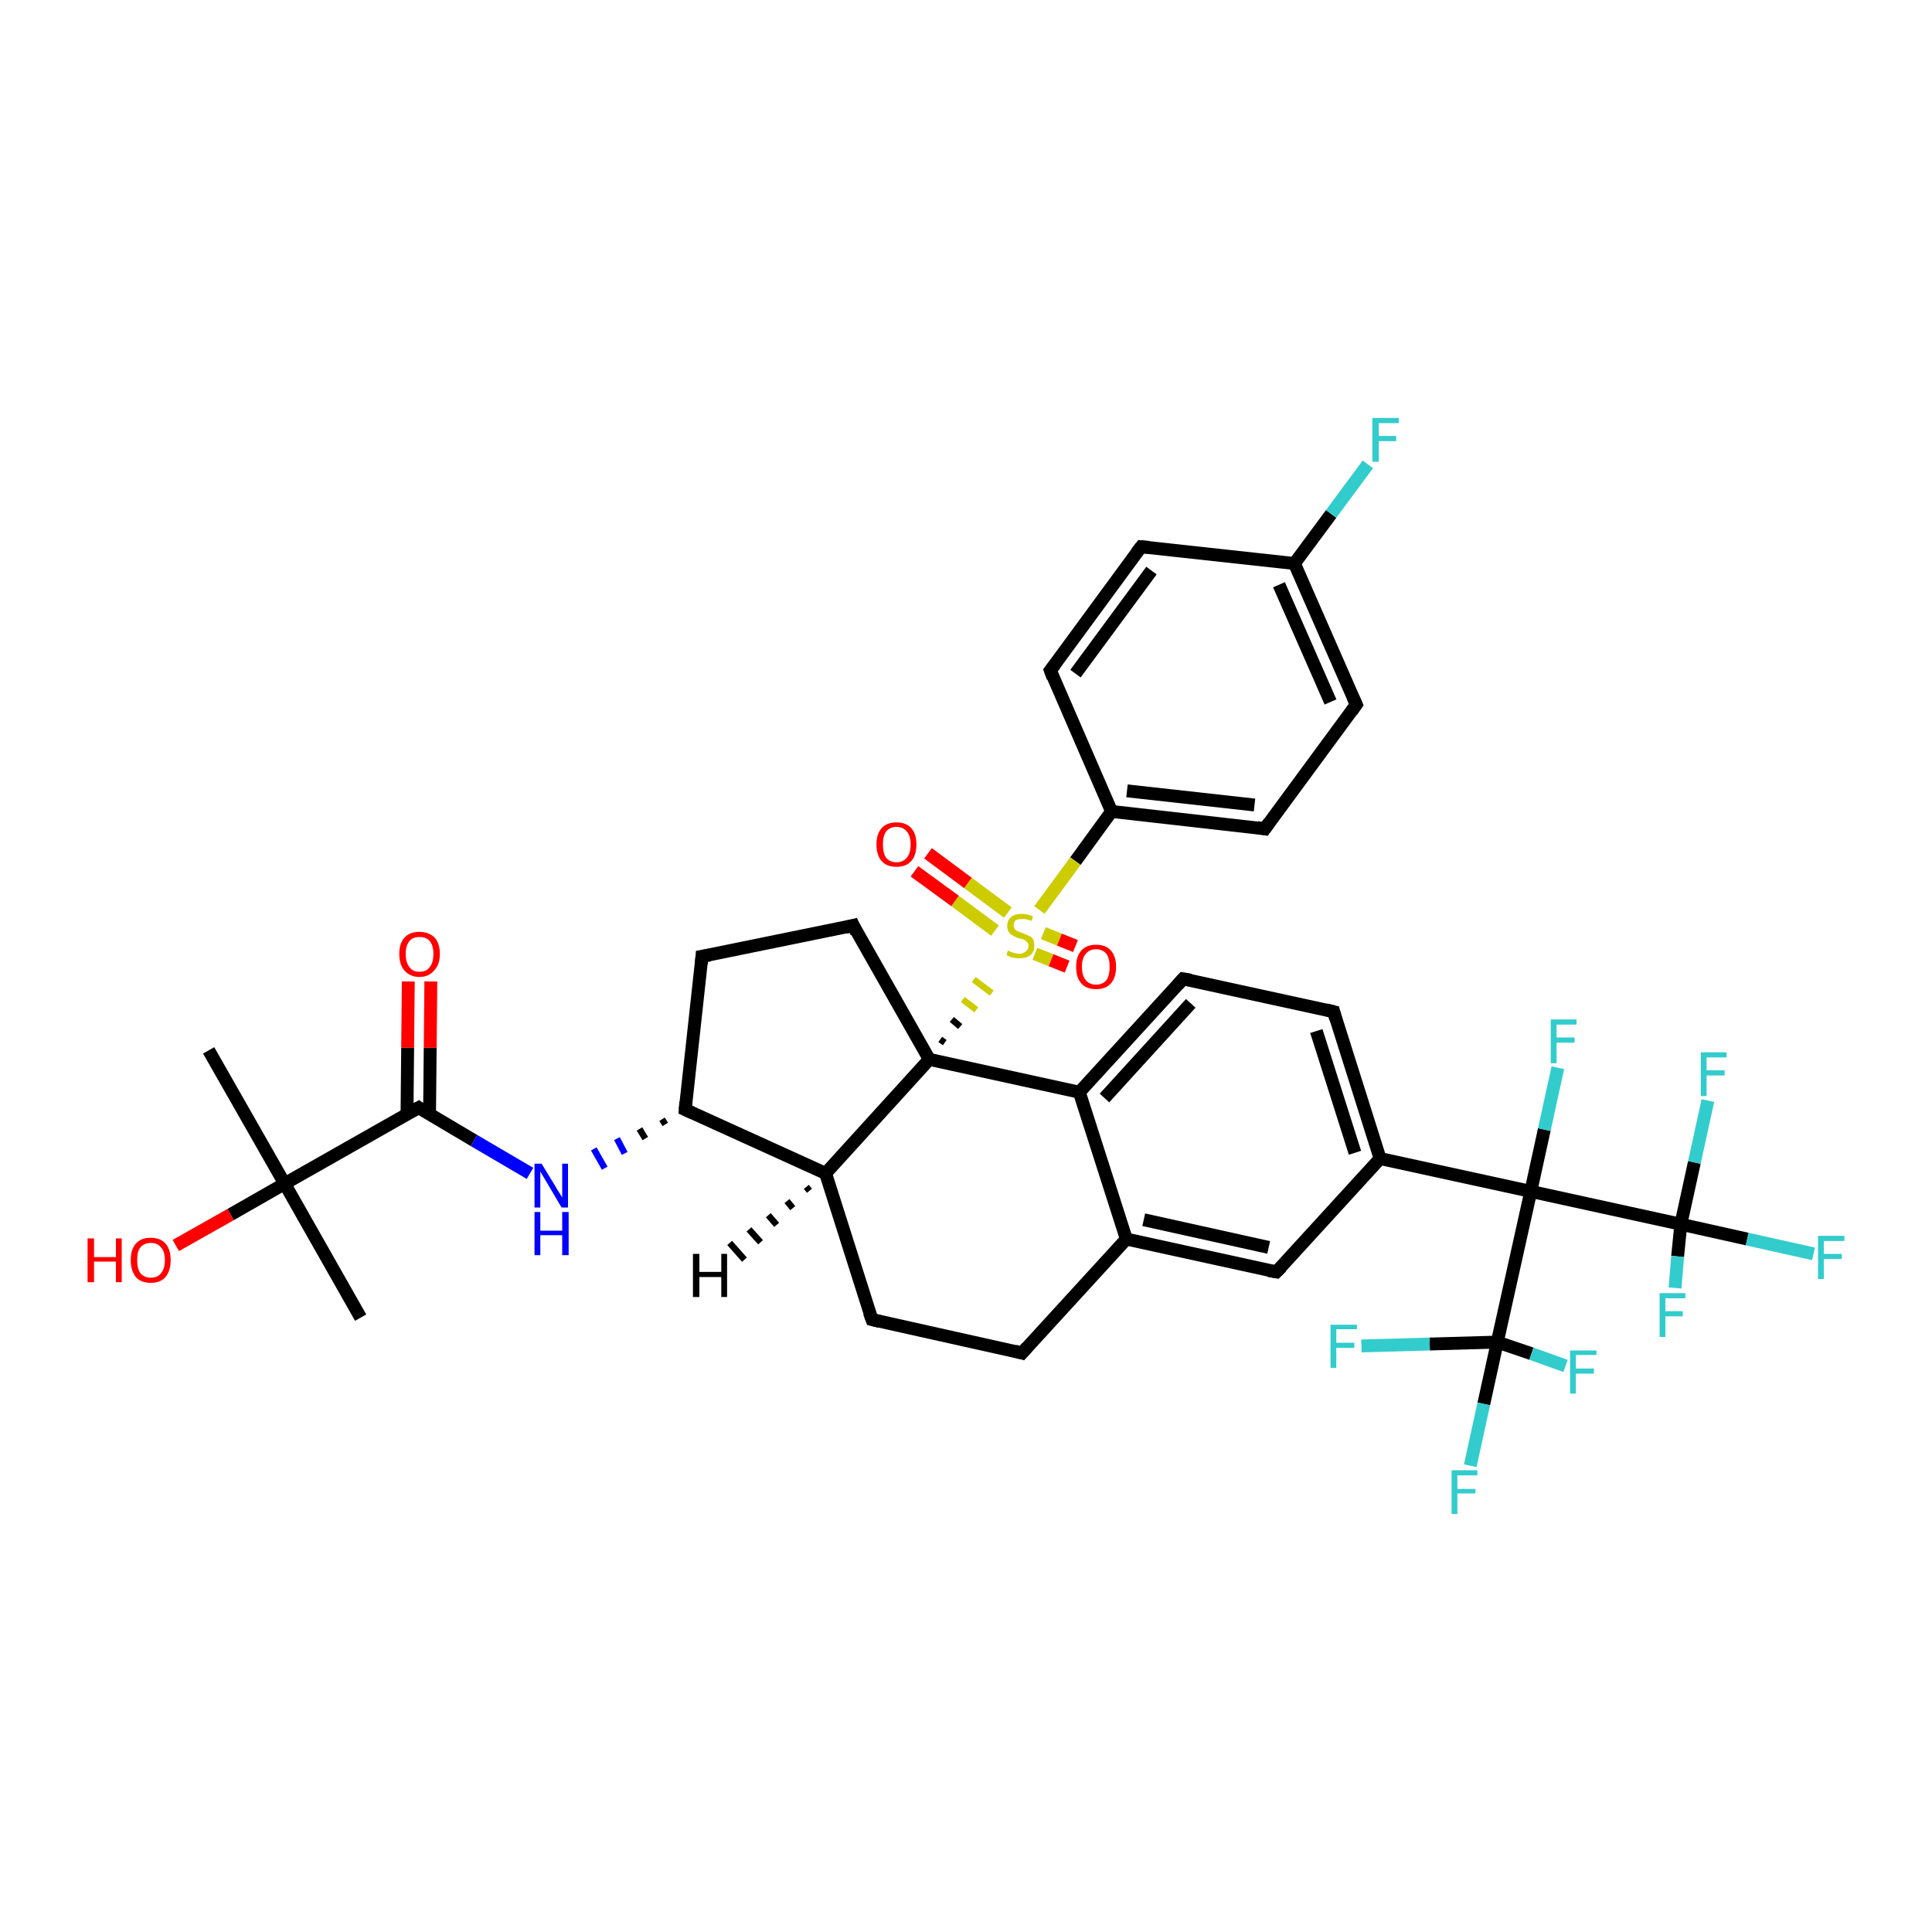<?xml version='1.0' encoding='iso-8859-1'?>
<svg version='1.1' baseProfile='full'
              xmlns='http://www.w3.org/2000/svg'
                      xmlns:rdkit='http://www.rdkit.org/xml'
                      xmlns:xlink='http://www.w3.org/1999/xlink'
                  xml:space='preserve'
width='300px' height='300px' viewBox='0 0 300 300'>
<!-- END OF HEADER -->
<rect style='opacity:1.0;fill:#FFFFFF;stroke:none' width='300.0' height='300.0' x='0.0' y='0.0'> </rect>
<path class='bond-0 atom-0 atom-1' d='M 56.0,204.6 L 44.2,183.8' style='fill:none;fill-rule:evenodd;stroke:#000000;stroke-width:2.0px;stroke-linecap:butt;stroke-linejoin:miter;stroke-opacity:1' />
<path class='bond-1 atom-1 atom-2' d='M 44.2,183.8 L 32.4,163.1' style='fill:none;fill-rule:evenodd;stroke:#000000;stroke-width:2.0px;stroke-linecap:butt;stroke-linejoin:miter;stroke-opacity:1' />
<path class='bond-2 atom-1 atom-3' d='M 44.2,183.8 L 35.8,188.6' style='fill:none;fill-rule:evenodd;stroke:#000000;stroke-width:2.0px;stroke-linecap:butt;stroke-linejoin:miter;stroke-opacity:1' />
<path class='bond-2 atom-1 atom-3' d='M 35.8,188.6 L 27.3,193.4' style='fill:none;fill-rule:evenodd;stroke:#FF0000;stroke-width:2.0px;stroke-linecap:butt;stroke-linejoin:miter;stroke-opacity:1' />
<path class='bond-3 atom-1 atom-4' d='M 44.2,183.8 L 65.0,172.0' style='fill:none;fill-rule:evenodd;stroke:#000000;stroke-width:2.0px;stroke-linecap:butt;stroke-linejoin:miter;stroke-opacity:1' />
<path class='bond-4 atom-4 atom-5' d='M 66.7,173.0 L 66.8,162.7' style='fill:none;fill-rule:evenodd;stroke:#000000;stroke-width:2.0px;stroke-linecap:butt;stroke-linejoin:miter;stroke-opacity:1' />
<path class='bond-4 atom-4 atom-5' d='M 66.8,162.7 L 66.9,152.4' style='fill:none;fill-rule:evenodd;stroke:#FF0000;stroke-width:2.0px;stroke-linecap:butt;stroke-linejoin:miter;stroke-opacity:1' />
<path class='bond-4 atom-4 atom-5' d='M 63.2,173.0 L 63.3,162.7' style='fill:none;fill-rule:evenodd;stroke:#000000;stroke-width:2.0px;stroke-linecap:butt;stroke-linejoin:miter;stroke-opacity:1' />
<path class='bond-4 atom-4 atom-5' d='M 63.3,162.7 L 63.4,152.4' style='fill:none;fill-rule:evenodd;stroke:#FF0000;stroke-width:2.0px;stroke-linecap:butt;stroke-linejoin:miter;stroke-opacity:1' />
<path class='bond-5 atom-4 atom-6' d='M 65.0,172.0 L 73.6,177.1' style='fill:none;fill-rule:evenodd;stroke:#000000;stroke-width:2.0px;stroke-linecap:butt;stroke-linejoin:miter;stroke-opacity:1' />
<path class='bond-5 atom-4 atom-6' d='M 73.6,177.1 L 82.3,182.2' style='fill:none;fill-rule:evenodd;stroke:#0000FF;stroke-width:2.0px;stroke-linecap:butt;stroke-linejoin:miter;stroke-opacity:1' />
<path class='bond-6 atom-7 atom-6' d='M 102.8,173.8 L 103.3,174.6' style='fill:none;fill-rule:evenodd;stroke:#000000;stroke-width:1.0px;stroke-linecap:butt;stroke-linejoin:miter;stroke-opacity:1' />
<path class='bond-6 atom-7 atom-6' d='M 99.3,175.3 L 100.2,176.8' style='fill:none;fill-rule:evenodd;stroke:#000000;stroke-width:1.0px;stroke-linecap:butt;stroke-linejoin:miter;stroke-opacity:1' />
<path class='bond-6 atom-7 atom-6' d='M 95.8,176.8 L 97.0,179.1' style='fill:none;fill-rule:evenodd;stroke:#0000FF;stroke-width:1.0px;stroke-linecap:butt;stroke-linejoin:miter;stroke-opacity:1' />
<path class='bond-6 atom-7 atom-6' d='M 92.2,178.4 L 93.9,181.4' style='fill:none;fill-rule:evenodd;stroke:#0000FF;stroke-width:1.0px;stroke-linecap:butt;stroke-linejoin:miter;stroke-opacity:1' />
<path class='bond-7 atom-7 atom-8' d='M 106.4,172.3 L 109.0,148.5' style='fill:none;fill-rule:evenodd;stroke:#000000;stroke-width:2.0px;stroke-linecap:butt;stroke-linejoin:miter;stroke-opacity:1' />
<path class='bond-8 atom-8 atom-9' d='M 109.0,148.5 L 132.5,143.7' style='fill:none;fill-rule:evenodd;stroke:#000000;stroke-width:2.0px;stroke-linecap:butt;stroke-linejoin:miter;stroke-opacity:1' />
<path class='bond-9 atom-9 atom-10' d='M 132.5,143.7 L 144.3,164.5' style='fill:none;fill-rule:evenodd;stroke:#000000;stroke-width:2.0px;stroke-linecap:butt;stroke-linejoin:miter;stroke-opacity:1' />
<path class='bond-10 atom-10 atom-11' d='M 144.3,164.5 L 128.2,182.2' style='fill:none;fill-rule:evenodd;stroke:#000000;stroke-width:2.0px;stroke-linecap:butt;stroke-linejoin:miter;stroke-opacity:1' />
<path class='bond-11 atom-11 atom-12' d='M 128.2,182.2 L 135.4,204.9' style='fill:none;fill-rule:evenodd;stroke:#000000;stroke-width:2.0px;stroke-linecap:butt;stroke-linejoin:miter;stroke-opacity:1' />
<path class='bond-12 atom-12 atom-13' d='M 135.4,204.9 L 158.7,210.1' style='fill:none;fill-rule:evenodd;stroke:#000000;stroke-width:2.0px;stroke-linecap:butt;stroke-linejoin:miter;stroke-opacity:1' />
<path class='bond-13 atom-13 atom-14' d='M 158.7,210.1 L 174.9,192.4' style='fill:none;fill-rule:evenodd;stroke:#000000;stroke-width:2.0px;stroke-linecap:butt;stroke-linejoin:miter;stroke-opacity:1' />
<path class='bond-14 atom-14 atom-15' d='M 174.9,192.4 L 198.2,197.5' style='fill:none;fill-rule:evenodd;stroke:#000000;stroke-width:2.0px;stroke-linecap:butt;stroke-linejoin:miter;stroke-opacity:1' />
<path class='bond-14 atom-14 atom-15' d='M 177.6,189.4 L 197.0,193.7' style='fill:none;fill-rule:evenodd;stroke:#000000;stroke-width:2.0px;stroke-linecap:butt;stroke-linejoin:miter;stroke-opacity:1' />
<path class='bond-15 atom-15 atom-16' d='M 198.2,197.5 L 214.3,179.9' style='fill:none;fill-rule:evenodd;stroke:#000000;stroke-width:2.0px;stroke-linecap:butt;stroke-linejoin:miter;stroke-opacity:1' />
<path class='bond-16 atom-16 atom-17' d='M 214.3,179.9 L 207.1,157.1' style='fill:none;fill-rule:evenodd;stroke:#000000;stroke-width:2.0px;stroke-linecap:butt;stroke-linejoin:miter;stroke-opacity:1' />
<path class='bond-16 atom-16 atom-17' d='M 210.4,179.0 L 204.4,160.1' style='fill:none;fill-rule:evenodd;stroke:#000000;stroke-width:2.0px;stroke-linecap:butt;stroke-linejoin:miter;stroke-opacity:1' />
<path class='bond-17 atom-17 atom-18' d='M 207.1,157.1 L 183.7,152.0' style='fill:none;fill-rule:evenodd;stroke:#000000;stroke-width:2.0px;stroke-linecap:butt;stroke-linejoin:miter;stroke-opacity:1' />
<path class='bond-18 atom-18 atom-19' d='M 183.7,152.0 L 167.6,169.6' style='fill:none;fill-rule:evenodd;stroke:#000000;stroke-width:2.0px;stroke-linecap:butt;stroke-linejoin:miter;stroke-opacity:1' />
<path class='bond-18 atom-18 atom-19' d='M 184.9,155.8 L 171.5,170.5' style='fill:none;fill-rule:evenodd;stroke:#000000;stroke-width:2.0px;stroke-linecap:butt;stroke-linejoin:miter;stroke-opacity:1' />
<path class='bond-19 atom-16 atom-20' d='M 214.3,179.9 L 237.7,185.0' style='fill:none;fill-rule:evenodd;stroke:#000000;stroke-width:2.0px;stroke-linecap:butt;stroke-linejoin:miter;stroke-opacity:1' />
<path class='bond-20 atom-20 atom-21' d='M 237.7,185.0 L 239.8,175.4' style='fill:none;fill-rule:evenodd;stroke:#000000;stroke-width:2.0px;stroke-linecap:butt;stroke-linejoin:miter;stroke-opacity:1' />
<path class='bond-20 atom-20 atom-21' d='M 239.8,175.4 L 241.9,165.8' style='fill:none;fill-rule:evenodd;stroke:#33CCCC;stroke-width:2.0px;stroke-linecap:butt;stroke-linejoin:miter;stroke-opacity:1' />
<path class='bond-21 atom-20 atom-22' d='M 237.7,185.0 L 261.0,190.1' style='fill:none;fill-rule:evenodd;stroke:#000000;stroke-width:2.0px;stroke-linecap:butt;stroke-linejoin:miter;stroke-opacity:1' />
<path class='bond-22 atom-22 atom-23' d='M 261.0,190.1 L 271.3,192.4' style='fill:none;fill-rule:evenodd;stroke:#000000;stroke-width:2.0px;stroke-linecap:butt;stroke-linejoin:miter;stroke-opacity:1' />
<path class='bond-22 atom-22 atom-23' d='M 271.3,192.4 L 281.6,194.7' style='fill:none;fill-rule:evenodd;stroke:#33CCCC;stroke-width:2.0px;stroke-linecap:butt;stroke-linejoin:miter;stroke-opacity:1' />
<path class='bond-23 atom-22 atom-24' d='M 261.0,190.1 L 263.1,180.5' style='fill:none;fill-rule:evenodd;stroke:#000000;stroke-width:2.0px;stroke-linecap:butt;stroke-linejoin:miter;stroke-opacity:1' />
<path class='bond-23 atom-22 atom-24' d='M 263.1,180.5 L 265.2,170.9' style='fill:none;fill-rule:evenodd;stroke:#33CCCC;stroke-width:2.0px;stroke-linecap:butt;stroke-linejoin:miter;stroke-opacity:1' />
<path class='bond-24 atom-22 atom-25' d='M 261.0,190.1 L 260.5,195.1' style='fill:none;fill-rule:evenodd;stroke:#000000;stroke-width:2.0px;stroke-linecap:butt;stroke-linejoin:miter;stroke-opacity:1' />
<path class='bond-24 atom-22 atom-25' d='M 260.5,195.1 L 260.1,200.0' style='fill:none;fill-rule:evenodd;stroke:#33CCCC;stroke-width:2.0px;stroke-linecap:butt;stroke-linejoin:miter;stroke-opacity:1' />
<path class='bond-25 atom-20 atom-26' d='M 237.7,185.0 L 232.5,208.4' style='fill:none;fill-rule:evenodd;stroke:#000000;stroke-width:2.0px;stroke-linecap:butt;stroke-linejoin:miter;stroke-opacity:1' />
<path class='bond-26 atom-26 atom-27' d='M 232.5,208.4 L 230.4,218.0' style='fill:none;fill-rule:evenodd;stroke:#000000;stroke-width:2.0px;stroke-linecap:butt;stroke-linejoin:miter;stroke-opacity:1' />
<path class='bond-26 atom-26 atom-27' d='M 230.4,218.0 L 228.3,227.6' style='fill:none;fill-rule:evenodd;stroke:#33CCCC;stroke-width:2.0px;stroke-linecap:butt;stroke-linejoin:miter;stroke-opacity:1' />
<path class='bond-27 atom-26 atom-28' d='M 232.5,208.4 L 237.8,210.2' style='fill:none;fill-rule:evenodd;stroke:#000000;stroke-width:2.0px;stroke-linecap:butt;stroke-linejoin:miter;stroke-opacity:1' />
<path class='bond-27 atom-26 atom-28' d='M 237.8,210.2 L 243.1,212.1' style='fill:none;fill-rule:evenodd;stroke:#33CCCC;stroke-width:2.0px;stroke-linecap:butt;stroke-linejoin:miter;stroke-opacity:1' />
<path class='bond-28 atom-26 atom-29' d='M 232.5,208.4 L 222.0,208.7' style='fill:none;fill-rule:evenodd;stroke:#000000;stroke-width:2.0px;stroke-linecap:butt;stroke-linejoin:miter;stroke-opacity:1' />
<path class='bond-28 atom-26 atom-29' d='M 222.0,208.7 L 211.4,209.0' style='fill:none;fill-rule:evenodd;stroke:#33CCCC;stroke-width:2.0px;stroke-linecap:butt;stroke-linejoin:miter;stroke-opacity:1' />
<path class='bond-29 atom-10 atom-30' d='M 146.7,161.9 L 146.0,161.4' style='fill:none;fill-rule:evenodd;stroke:#000000;stroke-width:1.0px;stroke-linecap:butt;stroke-linejoin:miter;stroke-opacity:1' />
<path class='bond-29 atom-10 atom-30' d='M 149.1,159.4 L 147.8,158.3' style='fill:none;fill-rule:evenodd;stroke:#000000;stroke-width:1.0px;stroke-linecap:butt;stroke-linejoin:miter;stroke-opacity:1' />
<path class='bond-29 atom-10 atom-30' d='M 151.6,156.8 L 149.5,155.2' style='fill:none;fill-rule:evenodd;stroke:#CCCC00;stroke-width:1.0px;stroke-linecap:butt;stroke-linejoin:miter;stroke-opacity:1' />
<path class='bond-29 atom-10 atom-30' d='M 154.0,154.2 L 151.2,152.1' style='fill:none;fill-rule:evenodd;stroke:#CCCC00;stroke-width:1.0px;stroke-linecap:butt;stroke-linejoin:miter;stroke-opacity:1' />
<path class='bond-30 atom-30 atom-31' d='M 160.7,148.1 L 163.2,149.1' style='fill:none;fill-rule:evenodd;stroke:#CCCC00;stroke-width:2.0px;stroke-linecap:butt;stroke-linejoin:miter;stroke-opacity:1' />
<path class='bond-30 atom-30 atom-31' d='M 163.2,149.1 L 165.7,150.1' style='fill:none;fill-rule:evenodd;stroke:#FF0000;stroke-width:2.0px;stroke-linecap:butt;stroke-linejoin:miter;stroke-opacity:1' />
<path class='bond-30 atom-30 atom-31' d='M 162.0,144.9 L 164.5,145.9' style='fill:none;fill-rule:evenodd;stroke:#CCCC00;stroke-width:2.0px;stroke-linecap:butt;stroke-linejoin:miter;stroke-opacity:1' />
<path class='bond-30 atom-30 atom-31' d='M 164.5,145.9 L 167.0,146.9' style='fill:none;fill-rule:evenodd;stroke:#FF0000;stroke-width:2.0px;stroke-linecap:butt;stroke-linejoin:miter;stroke-opacity:1' />
<path class='bond-31 atom-30 atom-32' d='M 156.5,141.7 L 150.3,137.1' style='fill:none;fill-rule:evenodd;stroke:#CCCC00;stroke-width:2.0px;stroke-linecap:butt;stroke-linejoin:miter;stroke-opacity:1' />
<path class='bond-31 atom-30 atom-32' d='M 150.3,137.1 L 144.1,132.5' style='fill:none;fill-rule:evenodd;stroke:#FF0000;stroke-width:2.0px;stroke-linecap:butt;stroke-linejoin:miter;stroke-opacity:1' />
<path class='bond-31 atom-30 atom-32' d='M 154.5,144.5 L 148.3,139.9' style='fill:none;fill-rule:evenodd;stroke:#CCCC00;stroke-width:2.0px;stroke-linecap:butt;stroke-linejoin:miter;stroke-opacity:1' />
<path class='bond-31 atom-30 atom-32' d='M 148.3,139.9 L 142.0,135.3' style='fill:none;fill-rule:evenodd;stroke:#FF0000;stroke-width:2.0px;stroke-linecap:butt;stroke-linejoin:miter;stroke-opacity:1' />
<path class='bond-32 atom-30 atom-33' d='M 161.4,141.3 L 167.0,133.7' style='fill:none;fill-rule:evenodd;stroke:#CCCC00;stroke-width:2.0px;stroke-linecap:butt;stroke-linejoin:miter;stroke-opacity:1' />
<path class='bond-32 atom-30 atom-33' d='M 167.0,133.7 L 172.6,126.0' style='fill:none;fill-rule:evenodd;stroke:#000000;stroke-width:2.0px;stroke-linecap:butt;stroke-linejoin:miter;stroke-opacity:1' />
<path class='bond-33 atom-33 atom-34' d='M 172.6,126.0 L 196.4,128.7' style='fill:none;fill-rule:evenodd;stroke:#000000;stroke-width:2.0px;stroke-linecap:butt;stroke-linejoin:miter;stroke-opacity:1' />
<path class='bond-33 atom-33 atom-34' d='M 175.0,122.8 L 194.8,125.0' style='fill:none;fill-rule:evenodd;stroke:#000000;stroke-width:2.0px;stroke-linecap:butt;stroke-linejoin:miter;stroke-opacity:1' />
<path class='bond-34 atom-34 atom-35' d='M 196.4,128.7 L 210.6,109.4' style='fill:none;fill-rule:evenodd;stroke:#000000;stroke-width:2.0px;stroke-linecap:butt;stroke-linejoin:miter;stroke-opacity:1' />
<path class='bond-35 atom-35 atom-36' d='M 210.6,109.4 L 201.0,87.5' style='fill:none;fill-rule:evenodd;stroke:#000000;stroke-width:2.0px;stroke-linecap:butt;stroke-linejoin:miter;stroke-opacity:1' />
<path class='bond-35 atom-35 atom-36' d='M 206.6,109.0 L 198.6,90.8' style='fill:none;fill-rule:evenodd;stroke:#000000;stroke-width:2.0px;stroke-linecap:butt;stroke-linejoin:miter;stroke-opacity:1' />
<path class='bond-36 atom-36 atom-37' d='M 201.0,87.5 L 206.7,79.8' style='fill:none;fill-rule:evenodd;stroke:#000000;stroke-width:2.0px;stroke-linecap:butt;stroke-linejoin:miter;stroke-opacity:1' />
<path class='bond-36 atom-36 atom-37' d='M 206.7,79.8 L 212.4,72.1' style='fill:none;fill-rule:evenodd;stroke:#33CCCC;stroke-width:2.0px;stroke-linecap:butt;stroke-linejoin:miter;stroke-opacity:1' />
<path class='bond-37 atom-36 atom-38' d='M 201.0,87.5 L 177.2,84.9' style='fill:none;fill-rule:evenodd;stroke:#000000;stroke-width:2.0px;stroke-linecap:butt;stroke-linejoin:miter;stroke-opacity:1' />
<path class='bond-38 atom-38 atom-39' d='M 177.2,84.9 L 163.1,104.1' style='fill:none;fill-rule:evenodd;stroke:#000000;stroke-width:2.0px;stroke-linecap:butt;stroke-linejoin:miter;stroke-opacity:1' />
<path class='bond-38 atom-38 atom-39' d='M 178.8,88.6 L 167.0,104.6' style='fill:none;fill-rule:evenodd;stroke:#000000;stroke-width:2.0px;stroke-linecap:butt;stroke-linejoin:miter;stroke-opacity:1' />
<path class='bond-39 atom-11 atom-7' d='M 128.2,182.2 L 106.4,172.3' style='fill:none;fill-rule:evenodd;stroke:#000000;stroke-width:2.0px;stroke-linecap:butt;stroke-linejoin:miter;stroke-opacity:1' />
<path class='bond-40 atom-19 atom-14' d='M 167.6,169.6 L 174.9,192.4' style='fill:none;fill-rule:evenodd;stroke:#000000;stroke-width:2.0px;stroke-linecap:butt;stroke-linejoin:miter;stroke-opacity:1' />
<path class='bond-41 atom-39 atom-33' d='M 163.1,104.1 L 172.6,126.0' style='fill:none;fill-rule:evenodd;stroke:#000000;stroke-width:2.0px;stroke-linecap:butt;stroke-linejoin:miter;stroke-opacity:1' />
<path class='bond-42 atom-19 atom-10' d='M 167.6,169.6 L 144.3,164.5' style='fill:none;fill-rule:evenodd;stroke:#000000;stroke-width:2.0px;stroke-linecap:butt;stroke-linejoin:miter;stroke-opacity:1' />
<path class='bond-43 atom-11 atom-40' d='M 125.7,184.9 L 125.2,184.3' style='fill:none;fill-rule:evenodd;stroke:#000000;stroke-width:1.0px;stroke-linecap:butt;stroke-linejoin:miter;stroke-opacity:1' />
<path class='bond-43 atom-11 atom-40' d='M 123.1,187.6 L 122.2,186.5' style='fill:none;fill-rule:evenodd;stroke:#000000;stroke-width:1.0px;stroke-linecap:butt;stroke-linejoin:miter;stroke-opacity:1' />
<path class='bond-43 atom-11 atom-40' d='M 120.6,190.2 L 119.3,188.7' style='fill:none;fill-rule:evenodd;stroke:#000000;stroke-width:1.0px;stroke-linecap:butt;stroke-linejoin:miter;stroke-opacity:1' />
<path class='bond-43 atom-11 atom-40' d='M 118.1,192.9 L 116.3,190.9' style='fill:none;fill-rule:evenodd;stroke:#000000;stroke-width:1.0px;stroke-linecap:butt;stroke-linejoin:miter;stroke-opacity:1' />
<path class='bond-43 atom-11 atom-40' d='M 115.6,195.6 L 113.3,193.0' style='fill:none;fill-rule:evenodd;stroke:#000000;stroke-width:1.0px;stroke-linecap:butt;stroke-linejoin:miter;stroke-opacity:1' />
<path d='M 63.9,172.6 L 65.0,172.0 L 65.4,172.3' style='fill:none;stroke:#000000;stroke-width:2.0px;stroke-linecap:butt;stroke-linejoin:miter;stroke-opacity:1;' />
<path d='M 106.5,171.1 L 106.4,172.3 L 107.5,172.8' style='fill:none;stroke:#000000;stroke-width:2.0px;stroke-linecap:butt;stroke-linejoin:miter;stroke-opacity:1;' />
<path d='M 108.9,149.7 L 109.0,148.5 L 110.2,148.3' style='fill:none;stroke:#000000;stroke-width:2.0px;stroke-linecap:butt;stroke-linejoin:miter;stroke-opacity:1;' />
<path d='M 131.3,144.0 L 132.5,143.7 L 133.0,144.8' style='fill:none;stroke:#000000;stroke-width:2.0px;stroke-linecap:butt;stroke-linejoin:miter;stroke-opacity:1;' />
<path d='M 135.0,203.8 L 135.4,204.9 L 136.6,205.2' style='fill:none;stroke:#000000;stroke-width:2.0px;stroke-linecap:butt;stroke-linejoin:miter;stroke-opacity:1;' />
<path d='M 157.6,209.8 L 158.7,210.1 L 159.5,209.2' style='fill:none;stroke:#000000;stroke-width:2.0px;stroke-linecap:butt;stroke-linejoin:miter;stroke-opacity:1;' />
<path d='M 197.0,197.3 L 198.2,197.5 L 199.0,196.7' style='fill:none;stroke:#000000;stroke-width:2.0px;stroke-linecap:butt;stroke-linejoin:miter;stroke-opacity:1;' />
<path d='M 207.4,158.2 L 207.1,157.1 L 205.9,156.8' style='fill:none;stroke:#000000;stroke-width:2.0px;stroke-linecap:butt;stroke-linejoin:miter;stroke-opacity:1;' />
<path d='M 184.9,152.2 L 183.7,152.0 L 182.9,152.9' style='fill:none;stroke:#000000;stroke-width:2.0px;stroke-linecap:butt;stroke-linejoin:miter;stroke-opacity:1;' />
<path d='M 195.2,128.5 L 196.4,128.7 L 197.1,127.7' style='fill:none;stroke:#000000;stroke-width:2.0px;stroke-linecap:butt;stroke-linejoin:miter;stroke-opacity:1;' />
<path d='M 209.9,110.4 L 210.6,109.4 L 210.1,108.3' style='fill:none;stroke:#000000;stroke-width:2.0px;stroke-linecap:butt;stroke-linejoin:miter;stroke-opacity:1;' />
<path d='M 178.4,85.0 L 177.2,84.9 L 176.5,85.8' style='fill:none;stroke:#000000;stroke-width:2.0px;stroke-linecap:butt;stroke-linejoin:miter;stroke-opacity:1;' />
<path d='M 163.8,103.2 L 163.1,104.1 L 163.5,105.2' style='fill:none;stroke:#000000;stroke-width:2.0px;stroke-linecap:butt;stroke-linejoin:miter;stroke-opacity:1;' />
<path class='atom-3' d='M 13.6 192.3
L 14.6 192.3
L 14.6 195.2
L 18.0 195.2
L 18.0 192.3
L 18.9 192.3
L 18.9 199.1
L 18.0 199.1
L 18.0 195.9
L 14.6 195.9
L 14.6 199.1
L 13.6 199.1
L 13.6 192.3
' fill='#FF0000'/>
<path class='atom-3' d='M 20.3 195.7
Q 20.3 194.0, 21.1 193.1
Q 21.9 192.2, 23.4 192.2
Q 24.9 192.2, 25.7 193.1
Q 26.5 194.0, 26.5 195.7
Q 26.5 197.3, 25.7 198.3
Q 24.9 199.2, 23.4 199.2
Q 21.9 199.2, 21.1 198.3
Q 20.3 197.3, 20.3 195.7
M 23.4 198.4
Q 24.5 198.4, 25.0 197.7
Q 25.6 197.0, 25.6 195.7
Q 25.6 194.3, 25.0 193.7
Q 24.5 193.0, 23.4 193.0
Q 22.4 193.0, 21.8 193.7
Q 21.3 194.3, 21.3 195.7
Q 21.3 197.0, 21.8 197.7
Q 22.4 198.4, 23.4 198.4
' fill='#FF0000'/>
<path class='atom-5' d='M 62.0 148.1
Q 62.0 146.5, 62.8 145.6
Q 63.6 144.7, 65.1 144.7
Q 66.6 144.7, 67.5 145.6
Q 68.3 146.5, 68.3 148.1
Q 68.3 149.8, 67.4 150.7
Q 66.6 151.7, 65.1 151.7
Q 63.7 151.7, 62.8 150.7
Q 62.0 149.8, 62.0 148.1
M 65.1 150.9
Q 66.2 150.9, 66.7 150.2
Q 67.3 149.5, 67.3 148.1
Q 67.3 146.8, 66.7 146.1
Q 66.2 145.5, 65.1 145.5
Q 64.1 145.5, 63.6 146.1
Q 63.0 146.8, 63.0 148.1
Q 63.0 149.5, 63.6 150.2
Q 64.1 150.9, 65.1 150.9
' fill='#FF0000'/>
<path class='atom-6' d='M 84.1 180.7
L 86.3 184.3
Q 86.5 184.7, 86.9 185.3
Q 87.3 185.9, 87.3 186.0
L 87.3 180.7
L 88.2 180.7
L 88.2 187.5
L 87.2 187.5
L 84.9 183.6
Q 84.6 183.1, 84.3 182.6
Q 84.0 182.1, 83.9 181.9
L 83.9 187.5
L 83.0 187.5
L 83.0 180.7
L 84.1 180.7
' fill='#0000FF'/>
<path class='atom-6' d='M 83.0 188.2
L 83.9 188.2
L 83.9 191.1
L 87.3 191.1
L 87.3 188.2
L 88.3 188.2
L 88.3 194.9
L 87.3 194.9
L 87.3 191.8
L 83.9 191.8
L 83.9 194.9
L 83.0 194.9
L 83.0 188.2
' fill='#0000FF'/>
<path class='atom-21' d='M 240.8 158.3
L 244.8 158.3
L 244.8 159.1
L 241.7 159.1
L 241.7 161.1
L 244.5 161.1
L 244.5 161.9
L 241.7 161.9
L 241.7 165.1
L 240.8 165.1
L 240.8 158.3
' fill='#33CCCC'/>
<path class='atom-23' d='M 282.3 191.9
L 286.4 191.9
L 286.4 192.7
L 283.2 192.7
L 283.2 194.7
L 286.0 194.7
L 286.0 195.5
L 283.2 195.5
L 283.2 198.6
L 282.3 198.6
L 282.3 191.9
' fill='#33CCCC'/>
<path class='atom-24' d='M 264.1 163.4
L 268.1 163.4
L 268.1 164.2
L 265.0 164.2
L 265.0 166.2
L 267.8 166.2
L 267.8 167.0
L 265.0 167.0
L 265.0 170.2
L 264.1 170.2
L 264.1 163.4
' fill='#33CCCC'/>
<path class='atom-25' d='M 257.7 200.8
L 261.7 200.8
L 261.7 201.6
L 258.6 201.6
L 258.6 203.6
L 261.3 203.6
L 261.3 204.4
L 258.6 204.4
L 258.6 207.6
L 257.7 207.6
L 257.7 200.8
' fill='#33CCCC'/>
<path class='atom-27' d='M 225.4 228.3
L 229.4 228.3
L 229.4 229.1
L 226.3 229.1
L 226.3 231.2
L 229.1 231.2
L 229.1 231.9
L 226.3 231.9
L 226.3 235.1
L 225.4 235.1
L 225.4 228.3
' fill='#33CCCC'/>
<path class='atom-28' d='M 243.8 209.7
L 247.9 209.7
L 247.9 210.4
L 244.7 210.4
L 244.7 212.5
L 247.5 212.5
L 247.5 213.3
L 244.7 213.3
L 244.7 216.4
L 243.8 216.4
L 243.8 209.7
' fill='#33CCCC'/>
<path class='atom-29' d='M 206.6 205.7
L 210.7 205.7
L 210.7 206.4
L 207.5 206.4
L 207.5 208.5
L 210.3 208.5
L 210.3 209.3
L 207.5 209.3
L 207.5 212.4
L 206.6 212.4
L 206.6 205.7
' fill='#33CCCC'/>
<path class='atom-30' d='M 156.5 147.6
Q 156.6 147.6, 156.9 147.8
Q 157.2 147.9, 157.6 148.0
Q 157.9 148.1, 158.3 148.1
Q 158.9 148.1, 159.3 147.7
Q 159.7 147.4, 159.7 146.9
Q 159.7 146.5, 159.5 146.3
Q 159.3 146.1, 159.0 145.9
Q 158.7 145.8, 158.2 145.7
Q 157.6 145.5, 157.3 145.3
Q 156.9 145.1, 156.7 144.8
Q 156.4 144.4, 156.4 143.8
Q 156.4 142.9, 157.0 142.4
Q 157.6 141.9, 158.7 141.9
Q 159.5 141.9, 160.4 142.3
L 160.2 143.0
Q 159.4 142.7, 158.8 142.7
Q 158.1 142.7, 157.7 142.9
Q 157.4 143.2, 157.4 143.7
Q 157.4 144.0, 157.6 144.3
Q 157.8 144.5, 158.0 144.6
Q 158.3 144.7, 158.8 144.9
Q 159.4 145.1, 159.7 145.3
Q 160.1 145.4, 160.4 145.8
Q 160.6 146.2, 160.6 146.9
Q 160.6 147.8, 160.0 148.3
Q 159.4 148.8, 158.3 148.8
Q 157.7 148.8, 157.3 148.7
Q 156.8 148.6, 156.3 148.3
L 156.5 147.6
' fill='#CCCC00'/>
<path class='atom-31' d='M 167.1 150.1
Q 167.1 148.5, 167.9 147.6
Q 168.7 146.7, 170.2 146.7
Q 171.7 146.7, 172.5 147.6
Q 173.3 148.5, 173.3 150.1
Q 173.3 151.8, 172.5 152.7
Q 171.7 153.6, 170.2 153.6
Q 168.7 153.6, 167.9 152.7
Q 167.1 151.8, 167.1 150.1
M 170.2 152.9
Q 171.2 152.9, 171.8 152.2
Q 172.3 151.5, 172.3 150.1
Q 172.3 148.8, 171.8 148.1
Q 171.2 147.4, 170.2 147.4
Q 169.2 147.4, 168.6 148.1
Q 168.0 148.8, 168.0 150.1
Q 168.0 151.5, 168.6 152.2
Q 169.2 152.9, 170.2 152.9
' fill='#FF0000'/>
<path class='atom-32' d='M 136.1 131.1
Q 136.1 129.5, 136.9 128.6
Q 137.7 127.7, 139.2 127.7
Q 140.7 127.7, 141.5 128.6
Q 142.3 129.5, 142.3 131.1
Q 142.3 132.8, 141.5 133.7
Q 140.7 134.6, 139.2 134.6
Q 137.7 134.6, 136.9 133.7
Q 136.1 132.8, 136.1 131.1
M 139.2 133.9
Q 140.2 133.9, 140.8 133.2
Q 141.4 132.5, 141.4 131.1
Q 141.4 129.8, 140.8 129.1
Q 140.2 128.4, 139.2 128.4
Q 138.2 128.4, 137.6 129.1
Q 137.1 129.8, 137.1 131.1
Q 137.1 132.5, 137.6 133.2
Q 138.2 133.9, 139.2 133.9
' fill='#FF0000'/>
<path class='atom-37' d='M 213.1 64.9
L 217.2 64.9
L 217.2 65.7
L 214.1 65.7
L 214.1 67.7
L 216.8 67.7
L 216.8 68.5
L 214.1 68.5
L 214.1 71.7
L 213.1 71.7
L 213.1 64.9
' fill='#33CCCC'/>
<path class='atom-40' d='M 107.6 194.7
L 108.6 194.7
L 108.6 197.5
L 112.0 197.5
L 112.0 194.7
L 112.9 194.7
L 112.9 201.4
L 112.0 201.4
L 112.0 198.3
L 108.6 198.3
L 108.6 201.4
L 107.6 201.4
L 107.6 194.7
' fill='#000000'/>
</svg>
